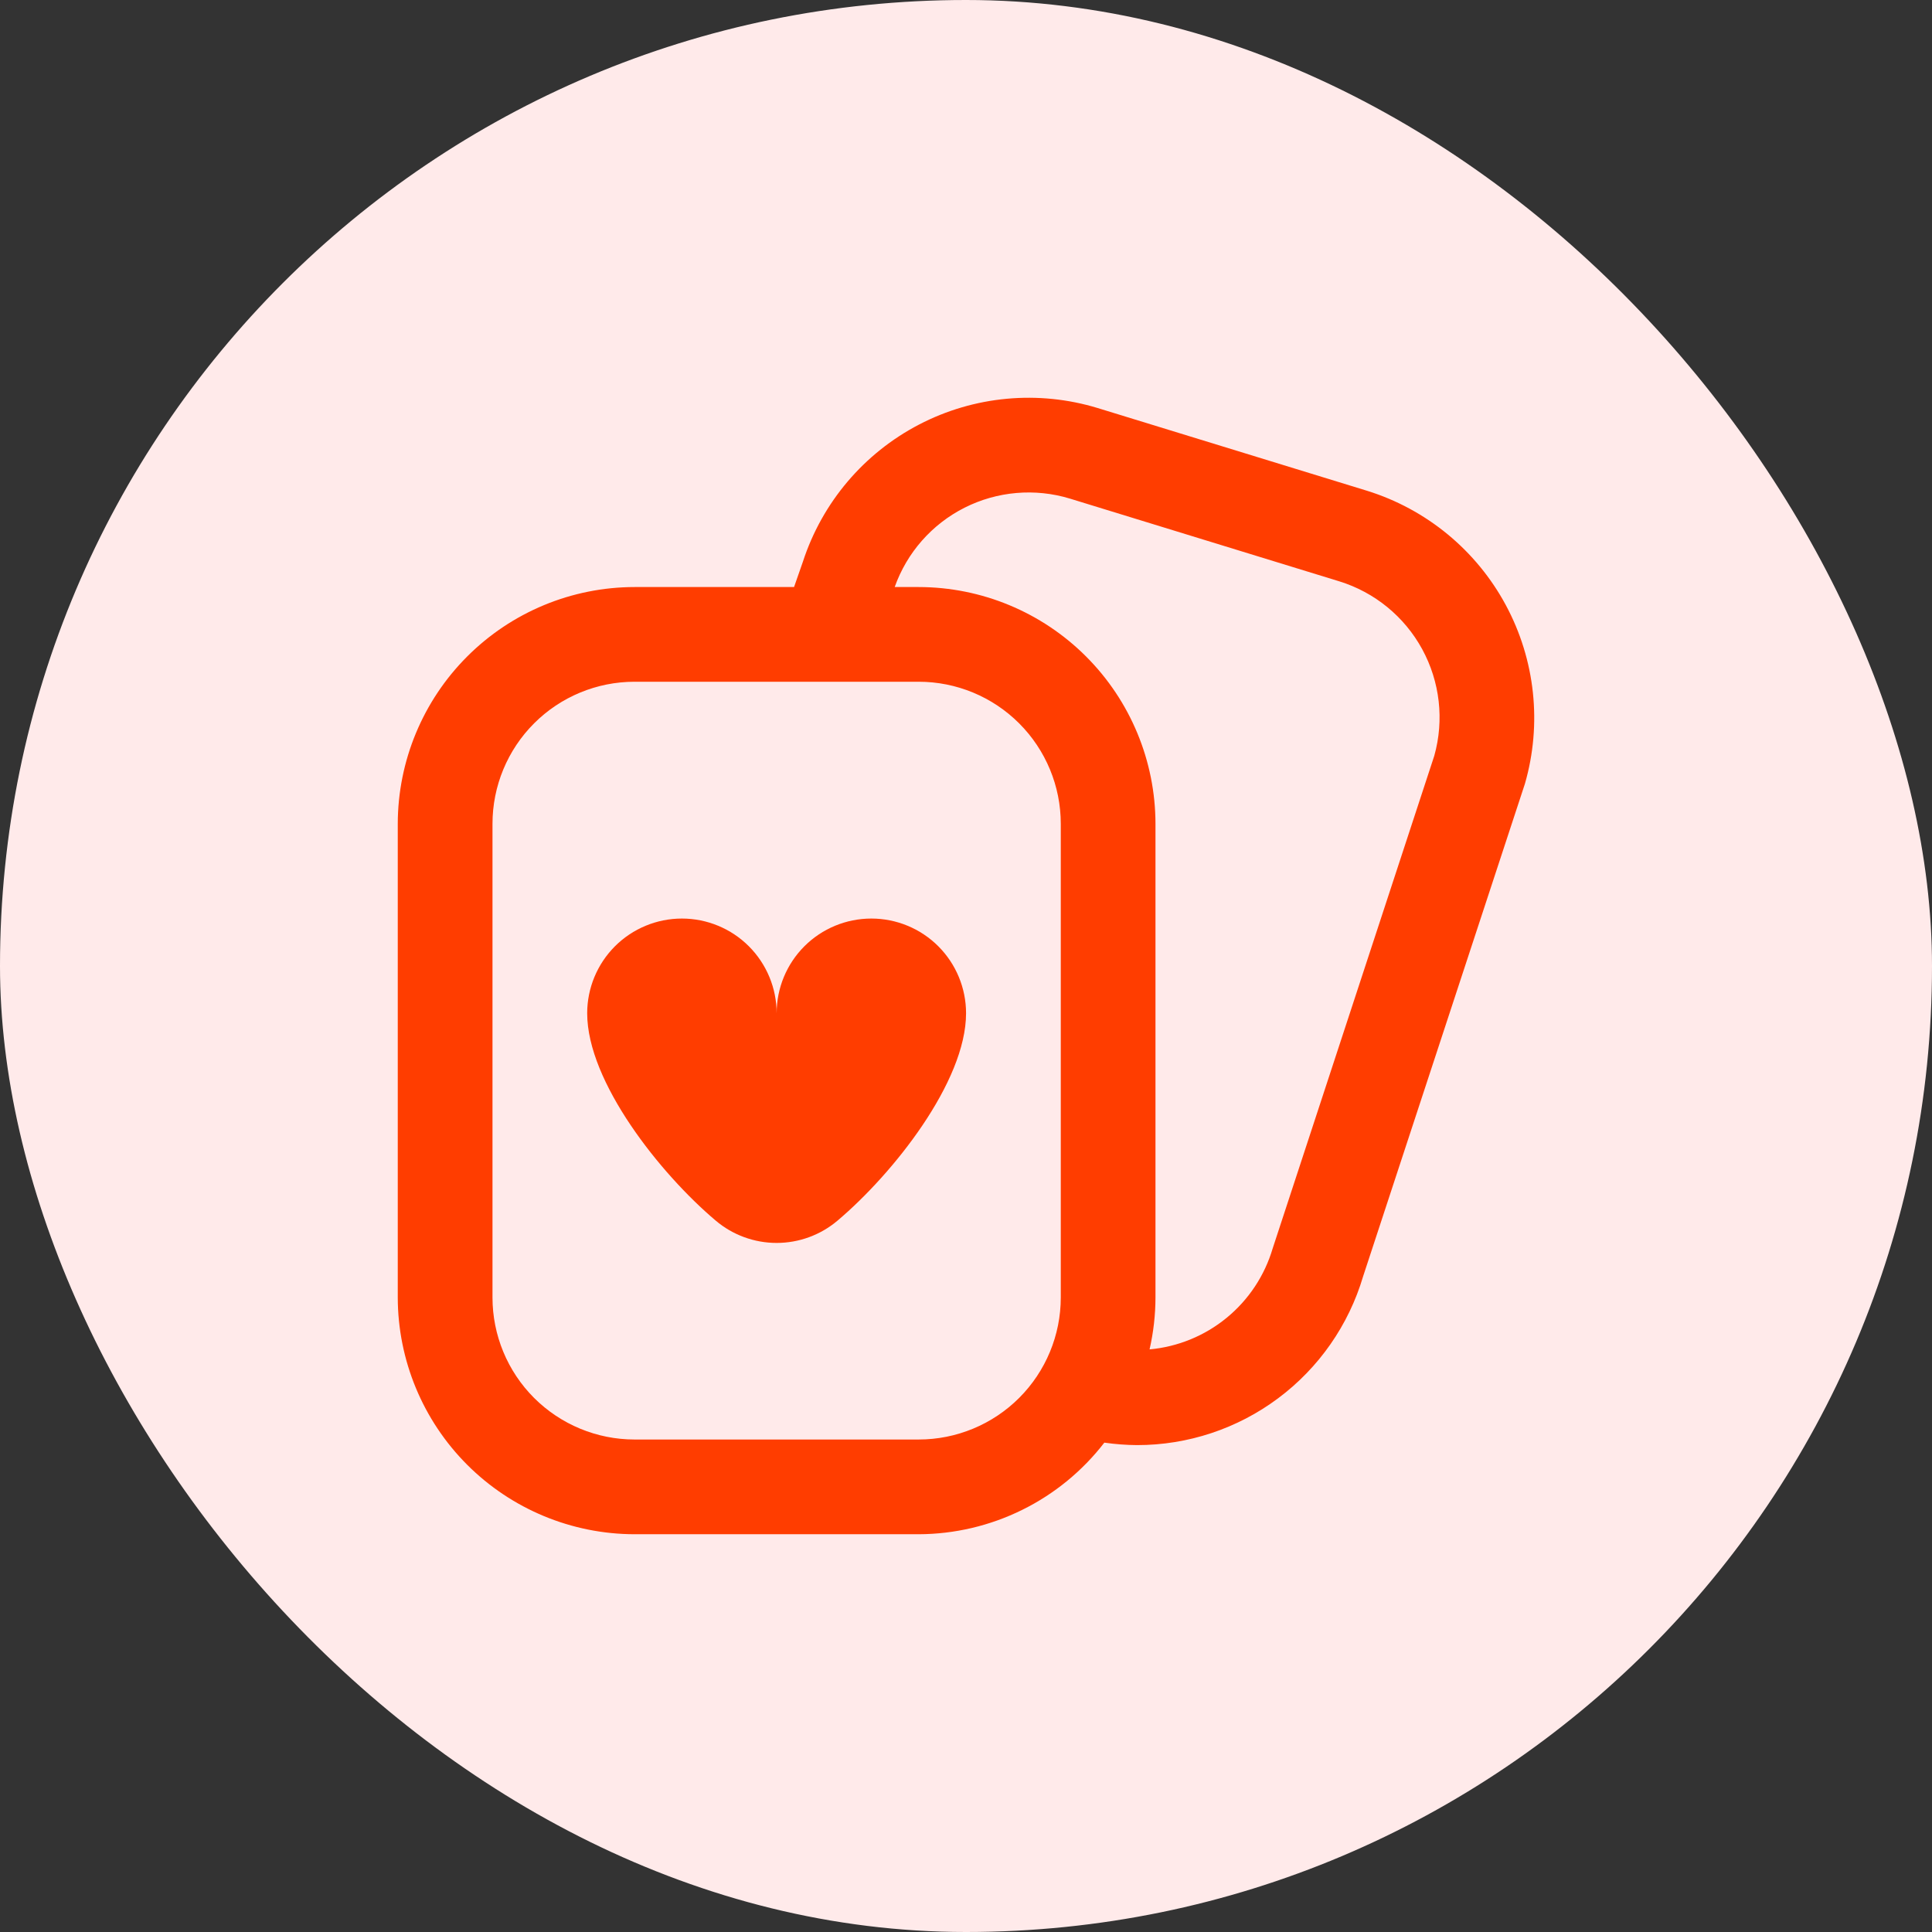 <svg width="68" height="68" viewBox="0 0 68 68" fill="none" xmlns="http://www.w3.org/2000/svg">
<rect x="0" y="0" width="68" height="68" fill="#333333" stroke="none"/>
<rect width="68" height="68" rx="34" fill="#FFEAEA"/>
<path d="M48.114 17.273L38.636 14.362C36.544 13.725 34.285 13.934 32.346 14.944C30.406 15.954 28.94 17.684 28.262 19.763L27.948 20.662H22.334C20.125 20.664 18.006 21.543 16.444 23.106C14.882 24.668 14.003 26.787 14 28.996L14 45.665C14.003 47.875 14.882 49.993 16.444 51.556C18.006 53.118 20.125 53.997 22.334 54H32.335C33.598 53.996 34.843 53.703 35.975 53.144C37.108 52.586 38.097 51.776 38.869 50.776C39.25 50.831 39.633 50.86 40.018 50.863C41.808 50.864 43.55 50.287 44.984 49.216C46.419 48.146 47.469 46.64 47.977 44.924L53.671 27.589C54.279 25.485 54.038 23.225 52.999 21.296C51.96 19.367 50.206 17.923 48.114 17.273ZM32.335 50.666H22.334C21.008 50.666 19.736 50.139 18.798 49.202C17.86 48.264 17.334 46.992 17.334 45.665V28.996C17.334 27.67 17.86 26.398 18.798 25.46C19.736 24.522 21.008 23.995 22.334 23.995H32.335C33.661 23.995 34.933 24.522 35.871 25.46C36.809 26.398 37.336 27.67 37.336 28.996V45.665C37.336 46.992 36.809 48.264 35.871 49.202C34.933 50.139 33.661 50.666 32.335 50.666ZM50.482 26.601L44.795 43.937C44.512 44.896 43.948 45.748 43.175 46.382C42.403 47.016 41.457 47.404 40.461 47.494C40.598 46.894 40.668 46.281 40.669 45.665V28.996C40.667 26.787 39.788 24.668 38.226 23.106C36.663 21.543 34.545 20.664 32.335 20.662H31.49C31.921 19.449 32.801 18.449 33.95 17.869C35.099 17.29 36.427 17.175 37.657 17.549L47.135 20.46C48.384 20.845 49.432 21.703 50.057 22.85C50.682 23.997 50.835 25.343 50.482 26.601ZM34.002 35.664C34.002 38.081 31.428 41.316 29.478 42.962C28.879 43.469 28.12 43.747 27.335 43.747C26.55 43.747 25.79 43.469 25.191 42.962C23.241 41.316 20.667 38.081 20.667 35.664C20.667 34.78 21.019 33.932 21.644 33.306C22.269 32.681 23.117 32.33 24.001 32.33C24.885 32.33 25.733 32.681 26.358 33.306C26.983 33.932 27.335 34.78 27.335 35.664C27.335 34.78 27.686 33.932 28.311 33.306C28.936 32.681 29.784 32.33 30.669 32.33C31.553 32.33 32.401 32.681 33.026 33.306C33.651 33.932 34.002 34.78 34.002 35.664Z" fill="#FF3D00"/>
</svg>
